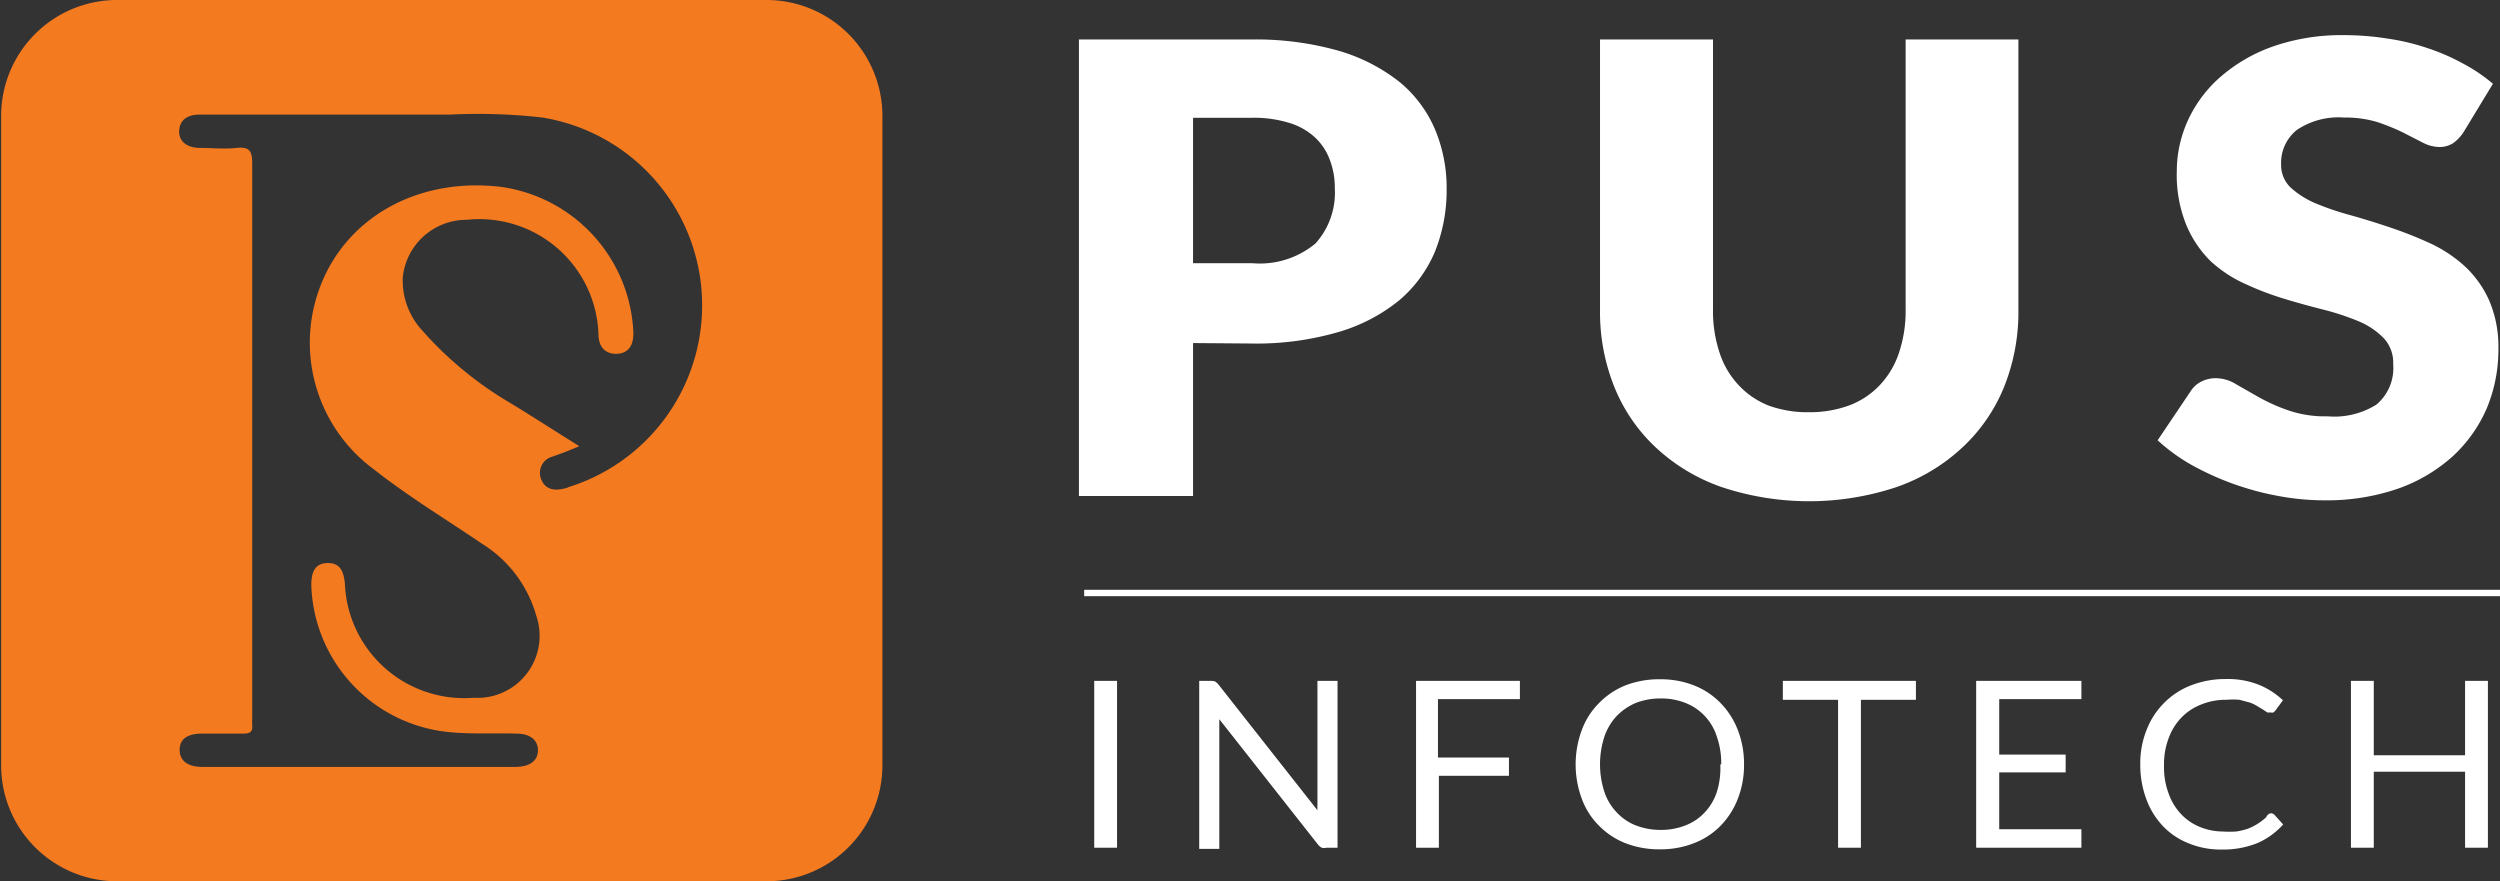 <svg data-name="Layer 1" xmlns="http://www.w3.org/2000/svg" viewBox="0 0 109.53 38.61">
    <rect x="0" y="0" width="109.53" height="38.61" fill="#333333" stroke="none"/>
    <path class="cls-1" fill="#f47a20" d="M268.44,581.27H240a5.08,5.08,0,0,0-5.06,5.06v28.49a5.08,5.08,0,0,0,5.06,5.06h28.49a5.08,5.08,0,0,0,5.06-5.06V586.33A5.08,5.08,0,0,0,268.44,581.27Zm-8.67,21.36q-.91.29-1.17-.36a.74.74,0,0,1,.51-1l.55-.2.61-.25c-1.07-.67-2-1.27-3-1.88a15.89,15.89,0,0,1-3.88-3.19,3.22,3.22,0,0,1-.85-2.37,2.81,2.81,0,0,1,2.8-2.48,5.22,5.22,0,0,1,5.77,5c0,.59.32.89.81.87s.72-.35.72-.9a6.73,6.73,0,0,0-5.86-6.42c-3.67-.41-6.83,1.41-7.93,4.56a6.89,6.89,0,0,0,2.43,7.83c1.51,1.19,3.15,2.18,4.74,3.26a5.44,5.44,0,0,1,2.36,3.13,2.72,2.72,0,0,1-2.74,3.61,5.23,5.23,0,0,1-5.64-5c-.06-.65-.28-.91-.77-.9s-.71.32-.7,1a6.68,6.68,0,0,0,5.82,6.38c1,.13,2.11.06,3.16.09.6,0,.95.28.95.73s-.35.73-1,.73h-13.7c-.66,0-1-.28-1-.75s.34-.71,1-.71h1.79c.28,0,.42-.07.39-.36a2.8,2.8,0,0,1,0-.29q0-12.16,0-24.33c0-.52-.1-.74-.68-.68s-1.07,0-1.61,0-.94-.27-.91-.76.39-.7.9-.7H254.6a25.05,25.05,0,0,1,4.06.13,8.34,8.34,0,0,1,1.11,16.2Z" transform="translate(-234.89 -581.27)"/>
    <path class="cls-2" fill="#fff" d="M283.83,618.41h-1V611.1h1Z" transform="translate(-234.89 -581.27)"/>
    <path class="cls-2" fill="#fff" d="M288.13,611.13a.6.6,0,0,1,.15.14l4.33,5.5a2.11,2.11,0,0,1,0-.25V611.1h.88v7.31H293a.39.39,0,0,1-.2,0,.46.46,0,0,1-.16-.13l-4.33-5.5c0,.08,0,.16,0,.25v5.43h-.88V611.1h.52A.53.53,0,0,1,288.13,611.13Z" transform="translate(-234.89 -581.27)"/>
    <path class="cls-2" fill="#fff" d="M301.48,611.1v.8h-3.59v2.56H301v.8h-3.07v3.15h-1V611.1Z" transform="translate(-234.89 -581.27)"/>
    <path class="cls-2" fill="#fff" d="M311.3,614.76a4.08,4.08,0,0,1-.27,1.5,3.5,3.5,0,0,1-.75,1.18,3.27,3.27,0,0,1-1.17.77,4,4,0,0,1-1.5.27,4.06,4.06,0,0,1-1.51-.27,3.32,3.32,0,0,1-1.16-.77,3.22,3.22,0,0,1-.75-1.18,4.33,4.33,0,0,1,0-3,3.22,3.22,0,0,1,.75-1.18,3.34,3.34,0,0,1,1.16-.78,4.06,4.06,0,0,1,1.51-.27,4,4,0,0,1,1.5.27,3.29,3.29,0,0,1,1.17.78,3.5,3.5,0,0,1,.75,1.18A4.1,4.1,0,0,1,311.3,614.76Zm-1,0a3.49,3.49,0,0,0-.19-1.21,2.33,2.33,0,0,0-1.37-1.48,2.9,2.9,0,0,0-1.09-.2,3,3,0,0,0-1.1.2,2.56,2.56,0,0,0-.83.57,2.5,2.5,0,0,0-.54.91,3.92,3.92,0,0,0,0,2.41,2.38,2.38,0,0,0,.54.9,2.28,2.28,0,0,0,.83.57,3,3,0,0,0,1.1.2,2.9,2.9,0,0,0,1.09-.2,2.24,2.24,0,0,0,.84-.57,2.36,2.36,0,0,0,.53-.9A3.47,3.47,0,0,0,310.26,614.76Z" transform="translate(-234.89 -581.27)"/>
    <path class="cls-2" fill="#fff" d="M318.83,611.1v.83h-2.41v6.48h-1v-6.48H313v-.83Z" transform="translate(-234.89 -581.27)"/>
    <path class="cls-2" fill="#fff" d="M326.08,611.1v.8h-3.6v2.43h2.91v.78h-2.91v2.49h3.6v.81h-4.61V611.1Z" transform="translate(-234.89 -581.27)"/>
    <path class="cls-2" fill="#fff" d="M334.38,616.9a.24.24,0,0,1,.15.06l.39.43a3.25,3.25,0,0,1-1.11.81,4,4,0,0,1-1.58.29,3.67,3.67,0,0,1-1.47-.28,3.13,3.13,0,0,1-1.12-.76,3.44,3.44,0,0,1-.72-1.18,4.31,4.31,0,0,1-.26-1.51,3.92,3.92,0,0,1,.28-1.52,3.4,3.4,0,0,1,.77-1.18,3.35,3.35,0,0,1,1.19-.77,4.15,4.15,0,0,1,1.52-.27,3.66,3.66,0,0,1,1.43.25,3.38,3.38,0,0,1,1.06.68l-.33.45-.08.08a.2.2,0,0,1-.14,0,.3.3,0,0,1-.14,0l-.18-.12-.25-.15a1.69,1.69,0,0,0-.33-.16l-.45-.12a3.42,3.42,0,0,0-.59,0,2.8,2.8,0,0,0-1.1.21,2.4,2.4,0,0,0-.86.57,2.54,2.54,0,0,0-.56.91,3.21,3.21,0,0,0-.2,1.2,3.27,3.27,0,0,0,.2,1.21,2.52,2.52,0,0,0,.55.91,2.35,2.35,0,0,0,.82.56,2.69,2.69,0,0,0,1,.2,5,5,0,0,0,.6,0,3.33,3.33,0,0,0,.5-.12,2.74,2.74,0,0,0,.42-.21,2.55,2.55,0,0,0,.39-.3A.27.27,0,0,1,334.38,616.9Z" transform="translate(-234.89 -581.27)"/>
    <path class="cls-2" fill="#fff" d="M343.89,618.41h-1v-3.33h-4v3.33h-1V611.1h1v3.26h4V611.1h1Z" transform="translate(-234.89 -581.27)"/>
    <path class="cls-2" fill="#fff" d="M287.16,596.3V603h-5V583h7.53a13.32,13.32,0,0,1,3.87.5,7.82,7.82,0,0,1,2.67,1.38,5.47,5.47,0,0,1,1.54,2.08,6.63,6.63,0,0,1,.5,2.58,7.24,7.24,0,0,1-.51,2.75,5.69,5.69,0,0,1-1.57,2.14,7.58,7.58,0,0,1-2.67,1.39,12.85,12.85,0,0,1-3.83.5Zm0-3.5h2.58a3.81,3.81,0,0,0,2.78-.86,3.31,3.31,0,0,0,.85-2.42,3.35,3.35,0,0,0-.22-1.25,2.53,2.53,0,0,0-.67-1,2.89,2.89,0,0,0-1.12-.62,5.25,5.25,0,0,0-1.62-.22h-2.58Z" transform="translate(-234.89 -581.27)"/>
    <path class="cls-2" fill="#fff" d="M314.16,599.33a5,5,0,0,0,1.78-.31,3.58,3.58,0,0,0,1.32-.89,3.79,3.79,0,0,0,.83-1.41,5.77,5.77,0,0,0,.29-1.89V583h4.94v11.85a8.81,8.81,0,0,1-.63,3.38,7.46,7.46,0,0,1-1.83,2.65,8.15,8.15,0,0,1-2.88,1.73,12.14,12.14,0,0,1-7.66,0,8.15,8.15,0,0,1-2.88-1.73,7.43,7.43,0,0,1-1.82-2.65,8.81,8.81,0,0,1-.63-3.38V583h4.95v11.84a5.77,5.77,0,0,0,.29,1.89,3.74,3.74,0,0,0,.83,1.41,3.61,3.61,0,0,0,1.32.9A5,5,0,0,0,314.16,599.33Z" transform="translate(-234.89 -581.27)"/>
    <path class="cls-2" fill="#fff" d="M342.83,587.05a1.83,1.83,0,0,1-.46.49,1.11,1.11,0,0,1-.63.17,1.64,1.64,0,0,1-.72-.2l-.88-.45a9.31,9.31,0,0,0-1.12-.45,4.88,4.88,0,0,0-1.44-.19,3.26,3.26,0,0,0-2.07.55,1.85,1.85,0,0,0-.68,1.51,1.36,1.36,0,0,0,.41,1,3.86,3.86,0,0,0,1.08.69,12.19,12.19,0,0,0,1.52.52c.57.16,1.16.34,1.75.54a17.66,17.66,0,0,1,1.75.69,6,6,0,0,1,1.52,1,4.58,4.58,0,0,1,1.08,1.5,5.14,5.14,0,0,1,.41,2.14,6.66,6.66,0,0,1-.51,2.6,6.2,6.2,0,0,1-1.49,2.1,7.11,7.11,0,0,1-2.4,1.42,9.58,9.58,0,0,1-3.24.51,10.88,10.88,0,0,1-2-.19,12.42,12.42,0,0,1-3.82-1.37,8,8,0,0,1-1.47-1.07l1.46-2.17a1.17,1.17,0,0,1,.45-.4,1.39,1.39,0,0,1,.63-.15,1.69,1.69,0,0,1,.89.26l1,.57a7.9,7.9,0,0,0,1.3.58,4.94,4.94,0,0,0,1.72.26A3.47,3.47,0,0,0,339,599a2.08,2.08,0,0,0,.74-1.77,1.57,1.57,0,0,0-.41-1.14,3.31,3.31,0,0,0-1.07-.73,11.25,11.25,0,0,0-1.52-.51c-.56-.14-1.15-.3-1.74-.48a13,13,0,0,1-1.74-.66,5.66,5.66,0,0,1-1.52-1,4.83,4.83,0,0,1-1.07-1.6,5.82,5.82,0,0,1-.41-2.35,5.36,5.36,0,0,1,.48-2.2,5.64,5.64,0,0,1,1.42-1.91,7.08,7.08,0,0,1,2.3-1.34,9.12,9.12,0,0,1,3.12-.5,12,12,0,0,1,1.91.15,9.83,9.83,0,0,1,1.76.42,9.18,9.18,0,0,1,1.56.68,7.22,7.22,0,0,1,1.3.88Z" transform="translate(-234.89 -581.27)"/>
    <rect class="cls-2" fill="#fff" x="47.5" y="25.84" width="62.04" height="0.28"/>
</svg>